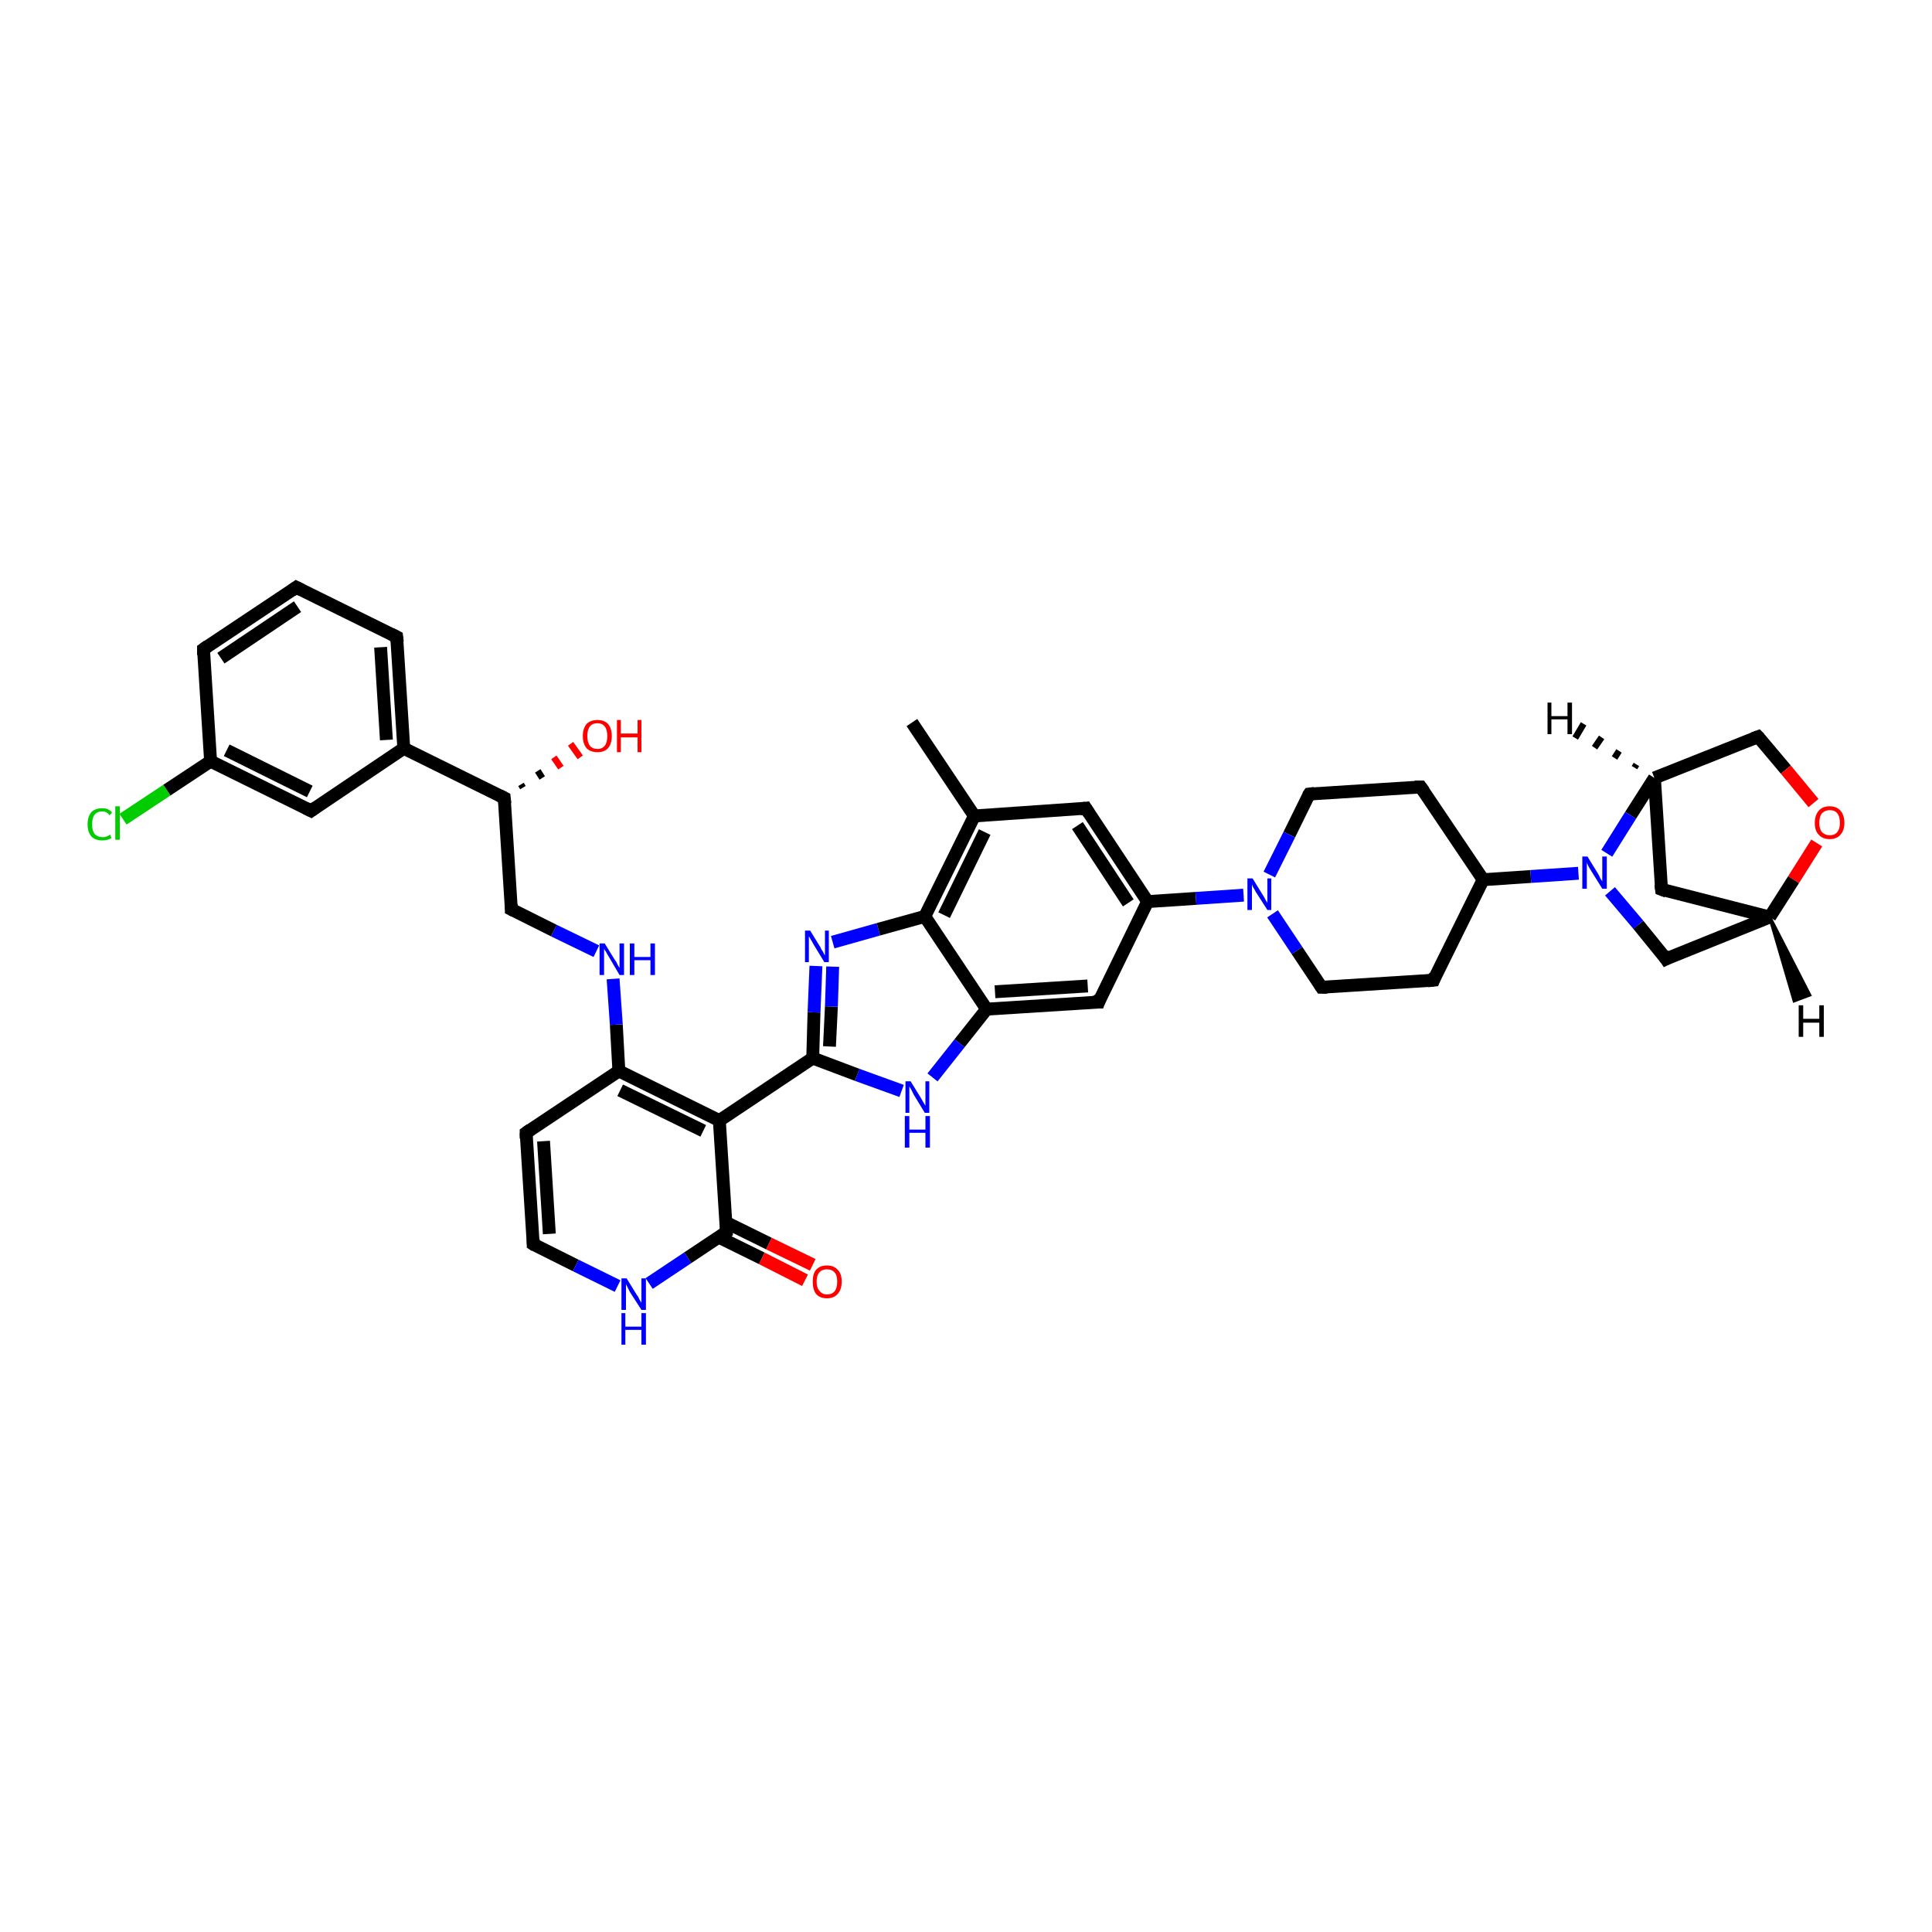 <?xml version='1.0' encoding='iso-8859-1'?>
<svg version='1.1' baseProfile='full'
              xmlns='http://www.w3.org/2000/svg'
                      xmlns:rdkit='http://www.rdkit.org/xml'
                      xmlns:xlink='http://www.w3.org/1999/xlink'
                  xml:space='preserve'
width='300px' height='300px' viewBox='0 0 300 300'>
<!-- END OF HEADER -->
<rect style='opacity:1.0;fill:#FFFFFF;stroke:none' width='300.0' height='300.0' x='0.0' y='0.0'> </rect>
<path class='bond-0 atom-0 atom-1' d='M 141.6,112.2 L 151.3,126.7' style='fill:none;fill-rule:evenodd;stroke:#000000;stroke-width:2.0px;stroke-linecap:butt;stroke-linejoin:miter;stroke-opacity:1' />
<path class='bond-1 atom-1 atom-2' d='M 151.3,126.7 L 168.6,125.5' style='fill:none;fill-rule:evenodd;stroke:#000000;stroke-width:2.0px;stroke-linecap:butt;stroke-linejoin:miter;stroke-opacity:1' />
<path class='bond-2 atom-2 atom-3' d='M 168.6,125.5 L 178.2,140.0' style='fill:none;fill-rule:evenodd;stroke:#000000;stroke-width:2.0px;stroke-linecap:butt;stroke-linejoin:miter;stroke-opacity:1' />
<path class='bond-2 atom-2 atom-3' d='M 167.3,128.2 L 175.2,140.2' style='fill:none;fill-rule:evenodd;stroke:#000000;stroke-width:2.0px;stroke-linecap:butt;stroke-linejoin:miter;stroke-opacity:1' />
<path class='bond-3 atom-3 atom-4' d='M 178.2,140.0 L 170.6,155.6' style='fill:none;fill-rule:evenodd;stroke:#000000;stroke-width:2.0px;stroke-linecap:butt;stroke-linejoin:miter;stroke-opacity:1' />
<path class='bond-4 atom-4 atom-5' d='M 170.6,155.6 L 153.2,156.7' style='fill:none;fill-rule:evenodd;stroke:#000000;stroke-width:2.0px;stroke-linecap:butt;stroke-linejoin:miter;stroke-opacity:1' />
<path class='bond-4 atom-4 atom-5' d='M 168.9,153.1 L 154.5,154.0' style='fill:none;fill-rule:evenodd;stroke:#000000;stroke-width:2.0px;stroke-linecap:butt;stroke-linejoin:miter;stroke-opacity:1' />
<path class='bond-5 atom-5 atom-6' d='M 153.2,156.7 L 149.0,162.0' style='fill:none;fill-rule:evenodd;stroke:#000000;stroke-width:2.0px;stroke-linecap:butt;stroke-linejoin:miter;stroke-opacity:1' />
<path class='bond-5 atom-5 atom-6' d='M 149.0,162.0 L 144.8,167.3' style='fill:none;fill-rule:evenodd;stroke:#0000FF;stroke-width:2.0px;stroke-linecap:butt;stroke-linejoin:miter;stroke-opacity:1' />
<path class='bond-6 atom-6 atom-7' d='M 140.0,169.4 L 133.1,166.9' style='fill:none;fill-rule:evenodd;stroke:#0000FF;stroke-width:2.0px;stroke-linecap:butt;stroke-linejoin:miter;stroke-opacity:1' />
<path class='bond-6 atom-6 atom-7' d='M 133.1,166.9 L 126.2,164.3' style='fill:none;fill-rule:evenodd;stroke:#000000;stroke-width:2.0px;stroke-linecap:butt;stroke-linejoin:miter;stroke-opacity:1' />
<path class='bond-7 atom-7 atom-8' d='M 126.2,164.3 L 126.4,157.2' style='fill:none;fill-rule:evenodd;stroke:#000000;stroke-width:2.0px;stroke-linecap:butt;stroke-linejoin:miter;stroke-opacity:1' />
<path class='bond-7 atom-7 atom-8' d='M 126.4,157.2 L 126.7,150.0' style='fill:none;fill-rule:evenodd;stroke:#0000FF;stroke-width:2.0px;stroke-linecap:butt;stroke-linejoin:miter;stroke-opacity:1' />
<path class='bond-7 atom-7 atom-8' d='M 128.8,162.5 L 129.1,156.3' style='fill:none;fill-rule:evenodd;stroke:#000000;stroke-width:2.0px;stroke-linecap:butt;stroke-linejoin:miter;stroke-opacity:1' />
<path class='bond-7 atom-7 atom-8' d='M 129.1,156.3 L 129.3,150.1' style='fill:none;fill-rule:evenodd;stroke:#0000FF;stroke-width:2.0px;stroke-linecap:butt;stroke-linejoin:miter;stroke-opacity:1' />
<path class='bond-8 atom-8 atom-9' d='M 129.3,146.3 L 136.4,144.3' style='fill:none;fill-rule:evenodd;stroke:#0000FF;stroke-width:2.0px;stroke-linecap:butt;stroke-linejoin:miter;stroke-opacity:1' />
<path class='bond-8 atom-8 atom-9' d='M 136.4,144.3 L 143.6,142.3' style='fill:none;fill-rule:evenodd;stroke:#000000;stroke-width:2.0px;stroke-linecap:butt;stroke-linejoin:miter;stroke-opacity:1' />
<path class='bond-9 atom-7 atom-10' d='M 126.2,164.3 L 111.7,174.0' style='fill:none;fill-rule:evenodd;stroke:#000000;stroke-width:2.0px;stroke-linecap:butt;stroke-linejoin:miter;stroke-opacity:1' />
<path class='bond-10 atom-10 atom-11' d='M 111.7,174.0 L 96.1,166.3' style='fill:none;fill-rule:evenodd;stroke:#000000;stroke-width:2.0px;stroke-linecap:butt;stroke-linejoin:miter;stroke-opacity:1' />
<path class='bond-10 atom-10 atom-11' d='M 109.2,175.6 L 96.3,169.3' style='fill:none;fill-rule:evenodd;stroke:#000000;stroke-width:2.0px;stroke-linecap:butt;stroke-linejoin:miter;stroke-opacity:1' />
<path class='bond-11 atom-11 atom-12' d='M 96.1,166.3 L 95.7,159.1' style='fill:none;fill-rule:evenodd;stroke:#000000;stroke-width:2.0px;stroke-linecap:butt;stroke-linejoin:miter;stroke-opacity:1' />
<path class='bond-11 atom-11 atom-12' d='M 95.7,159.1 L 95.2,152.0' style='fill:none;fill-rule:evenodd;stroke:#0000FF;stroke-width:2.0px;stroke-linecap:butt;stroke-linejoin:miter;stroke-opacity:1' />
<path class='bond-12 atom-12 atom-13' d='M 92.6,147.7 L 86.0,144.5' style='fill:none;fill-rule:evenodd;stroke:#0000FF;stroke-width:2.0px;stroke-linecap:butt;stroke-linejoin:miter;stroke-opacity:1' />
<path class='bond-12 atom-12 atom-13' d='M 86.0,144.5 L 79.4,141.2' style='fill:none;fill-rule:evenodd;stroke:#000000;stroke-width:2.0px;stroke-linecap:butt;stroke-linejoin:miter;stroke-opacity:1' />
<path class='bond-13 atom-13 atom-14' d='M 79.4,141.2 L 78.3,123.9' style='fill:none;fill-rule:evenodd;stroke:#000000;stroke-width:2.0px;stroke-linecap:butt;stroke-linejoin:miter;stroke-opacity:1' />
<path class='bond-14 atom-14 atom-15' d='M 80.9,121.8 L 81.2,122.3' style='fill:none;fill-rule:evenodd;stroke:#000000;stroke-width:1.0px;stroke-linecap:butt;stroke-linejoin:miter;stroke-opacity:1' />
<path class='bond-14 atom-14 atom-15' d='M 83.5,119.7 L 84.2,120.8' style='fill:none;fill-rule:evenodd;stroke:#000000;stroke-width:1.0px;stroke-linecap:butt;stroke-linejoin:miter;stroke-opacity:1' />
<path class='bond-14 atom-14 atom-15' d='M 86.0,117.6 L 87.1,119.2' style='fill:none;fill-rule:evenodd;stroke:#FF0000;stroke-width:1.0px;stroke-linecap:butt;stroke-linejoin:miter;stroke-opacity:1' />
<path class='bond-14 atom-14 atom-15' d='M 88.6,115.5 L 90.1,117.6' style='fill:none;fill-rule:evenodd;stroke:#FF0000;stroke-width:1.0px;stroke-linecap:butt;stroke-linejoin:miter;stroke-opacity:1' />
<path class='bond-15 atom-14 atom-16' d='M 78.3,123.9 L 62.7,116.2' style='fill:none;fill-rule:evenodd;stroke:#000000;stroke-width:2.0px;stroke-linecap:butt;stroke-linejoin:miter;stroke-opacity:1' />
<path class='bond-16 atom-16 atom-17' d='M 62.7,116.2 L 61.6,98.9' style='fill:none;fill-rule:evenodd;stroke:#000000;stroke-width:2.0px;stroke-linecap:butt;stroke-linejoin:miter;stroke-opacity:1' />
<path class='bond-16 atom-16 atom-17' d='M 60.0,114.9 L 59.1,100.5' style='fill:none;fill-rule:evenodd;stroke:#000000;stroke-width:2.0px;stroke-linecap:butt;stroke-linejoin:miter;stroke-opacity:1' />
<path class='bond-17 atom-17 atom-18' d='M 61.6,98.9 L 46.0,91.2' style='fill:none;fill-rule:evenodd;stroke:#000000;stroke-width:2.0px;stroke-linecap:butt;stroke-linejoin:miter;stroke-opacity:1' />
<path class='bond-18 atom-18 atom-19' d='M 46.0,91.2 L 31.6,100.8' style='fill:none;fill-rule:evenodd;stroke:#000000;stroke-width:2.0px;stroke-linecap:butt;stroke-linejoin:miter;stroke-opacity:1' />
<path class='bond-18 atom-18 atom-19' d='M 46.2,94.2 L 34.3,102.2' style='fill:none;fill-rule:evenodd;stroke:#000000;stroke-width:2.0px;stroke-linecap:butt;stroke-linejoin:miter;stroke-opacity:1' />
<path class='bond-19 atom-19 atom-20' d='M 31.6,100.8 L 32.7,118.2' style='fill:none;fill-rule:evenodd;stroke:#000000;stroke-width:2.0px;stroke-linecap:butt;stroke-linejoin:miter;stroke-opacity:1' />
<path class='bond-20 atom-20 atom-21' d='M 32.7,118.2 L 25.9,122.7' style='fill:none;fill-rule:evenodd;stroke:#000000;stroke-width:2.0px;stroke-linecap:butt;stroke-linejoin:miter;stroke-opacity:1' />
<path class='bond-20 atom-20 atom-21' d='M 25.9,122.7 L 19.1,127.2' style='fill:none;fill-rule:evenodd;stroke:#00CC00;stroke-width:2.0px;stroke-linecap:butt;stroke-linejoin:miter;stroke-opacity:1' />
<path class='bond-21 atom-20 atom-22' d='M 32.7,118.2 L 48.3,125.9' style='fill:none;fill-rule:evenodd;stroke:#000000;stroke-width:2.0px;stroke-linecap:butt;stroke-linejoin:miter;stroke-opacity:1' />
<path class='bond-21 atom-20 atom-22' d='M 35.2,116.5 L 48.1,122.9' style='fill:none;fill-rule:evenodd;stroke:#000000;stroke-width:2.0px;stroke-linecap:butt;stroke-linejoin:miter;stroke-opacity:1' />
<path class='bond-22 atom-11 atom-23' d='M 96.1,166.3 L 81.7,175.9' style='fill:none;fill-rule:evenodd;stroke:#000000;stroke-width:2.0px;stroke-linecap:butt;stroke-linejoin:miter;stroke-opacity:1' />
<path class='bond-23 atom-23 atom-24' d='M 81.7,175.9 L 82.8,193.2' style='fill:none;fill-rule:evenodd;stroke:#000000;stroke-width:2.0px;stroke-linecap:butt;stroke-linejoin:miter;stroke-opacity:1' />
<path class='bond-23 atom-23 atom-24' d='M 84.4,177.2 L 85.3,191.6' style='fill:none;fill-rule:evenodd;stroke:#000000;stroke-width:2.0px;stroke-linecap:butt;stroke-linejoin:miter;stroke-opacity:1' />
<path class='bond-24 atom-24 atom-25' d='M 82.8,193.2 L 89.4,196.5' style='fill:none;fill-rule:evenodd;stroke:#000000;stroke-width:2.0px;stroke-linecap:butt;stroke-linejoin:miter;stroke-opacity:1' />
<path class='bond-24 atom-24 atom-25' d='M 89.4,196.5 L 95.9,199.7' style='fill:none;fill-rule:evenodd;stroke:#0000FF;stroke-width:2.0px;stroke-linecap:butt;stroke-linejoin:miter;stroke-opacity:1' />
<path class='bond-25 atom-25 atom-26' d='M 100.8,199.3 L 106.8,195.3' style='fill:none;fill-rule:evenodd;stroke:#0000FF;stroke-width:2.0px;stroke-linecap:butt;stroke-linejoin:miter;stroke-opacity:1' />
<path class='bond-25 atom-25 atom-26' d='M 106.8,195.3 L 112.8,191.3' style='fill:none;fill-rule:evenodd;stroke:#000000;stroke-width:2.0px;stroke-linecap:butt;stroke-linejoin:miter;stroke-opacity:1' />
<path class='bond-26 atom-26 atom-27' d='M 111.6,192.1 L 118.3,195.4' style='fill:none;fill-rule:evenodd;stroke:#000000;stroke-width:2.0px;stroke-linecap:butt;stroke-linejoin:miter;stroke-opacity:1' />
<path class='bond-26 atom-26 atom-27' d='M 118.3,195.4 L 125.0,198.8' style='fill:none;fill-rule:evenodd;stroke:#FF0000;stroke-width:2.0px;stroke-linecap:butt;stroke-linejoin:miter;stroke-opacity:1' />
<path class='bond-26 atom-26 atom-27' d='M 112.7,189.8 L 119.4,193.1' style='fill:none;fill-rule:evenodd;stroke:#000000;stroke-width:2.0px;stroke-linecap:butt;stroke-linejoin:miter;stroke-opacity:1' />
<path class='bond-26 atom-26 atom-27' d='M 119.4,193.1 L 126.2,196.4' style='fill:none;fill-rule:evenodd;stroke:#FF0000;stroke-width:2.0px;stroke-linecap:butt;stroke-linejoin:miter;stroke-opacity:1' />
<path class='bond-27 atom-3 atom-28' d='M 178.2,140.0 L 185.7,139.5' style='fill:none;fill-rule:evenodd;stroke:#000000;stroke-width:2.0px;stroke-linecap:butt;stroke-linejoin:miter;stroke-opacity:1' />
<path class='bond-27 atom-3 atom-28' d='M 185.7,139.5 L 193.1,139.0' style='fill:none;fill-rule:evenodd;stroke:#0000FF;stroke-width:2.0px;stroke-linecap:butt;stroke-linejoin:miter;stroke-opacity:1' />
<path class='bond-28 atom-28 atom-29' d='M 197.6,141.9 L 201.4,147.6' style='fill:none;fill-rule:evenodd;stroke:#0000FF;stroke-width:2.0px;stroke-linecap:butt;stroke-linejoin:miter;stroke-opacity:1' />
<path class='bond-28 atom-28 atom-29' d='M 201.4,147.6 L 205.2,153.3' style='fill:none;fill-rule:evenodd;stroke:#000000;stroke-width:2.0px;stroke-linecap:butt;stroke-linejoin:miter;stroke-opacity:1' />
<path class='bond-29 atom-29 atom-30' d='M 205.2,153.3 L 222.6,152.2' style='fill:none;fill-rule:evenodd;stroke:#000000;stroke-width:2.0px;stroke-linecap:butt;stroke-linejoin:miter;stroke-opacity:1' />
<path class='bond-30 atom-30 atom-31' d='M 222.6,152.2 L 230.3,136.6' style='fill:none;fill-rule:evenodd;stroke:#000000;stroke-width:2.0px;stroke-linecap:butt;stroke-linejoin:miter;stroke-opacity:1' />
<path class='bond-31 atom-31 atom-32' d='M 230.3,136.6 L 220.6,122.2' style='fill:none;fill-rule:evenodd;stroke:#000000;stroke-width:2.0px;stroke-linecap:butt;stroke-linejoin:miter;stroke-opacity:1' />
<path class='bond-32 atom-32 atom-33' d='M 220.6,122.2 L 203.3,123.3' style='fill:none;fill-rule:evenodd;stroke:#000000;stroke-width:2.0px;stroke-linecap:butt;stroke-linejoin:miter;stroke-opacity:1' />
<path class='bond-33 atom-31 atom-34' d='M 230.3,136.6 L 237.7,136.1' style='fill:none;fill-rule:evenodd;stroke:#000000;stroke-width:2.0px;stroke-linecap:butt;stroke-linejoin:miter;stroke-opacity:1' />
<path class='bond-33 atom-31 atom-34' d='M 237.7,136.1 L 245.1,135.6' style='fill:none;fill-rule:evenodd;stroke:#0000FF;stroke-width:2.0px;stroke-linecap:butt;stroke-linejoin:miter;stroke-opacity:1' />
<path class='bond-34 atom-34 atom-35' d='M 250.0,138.4 L 254.4,143.6' style='fill:none;fill-rule:evenodd;stroke:#0000FF;stroke-width:2.0px;stroke-linecap:butt;stroke-linejoin:miter;stroke-opacity:1' />
<path class='bond-34 atom-34 atom-35' d='M 254.4,143.6 L 258.7,148.9' style='fill:none;fill-rule:evenodd;stroke:#000000;stroke-width:2.0px;stroke-linecap:butt;stroke-linejoin:miter;stroke-opacity:1' />
<path class='bond-35 atom-35 atom-36' d='M 258.7,148.9 L 274.8,142.4' style='fill:none;fill-rule:evenodd;stroke:#000000;stroke-width:2.0px;stroke-linecap:butt;stroke-linejoin:miter;stroke-opacity:1' />
<path class='bond-36 atom-36 atom-37' d='M 274.8,142.4 L 258.0,138.1' style='fill:none;fill-rule:evenodd;stroke:#000000;stroke-width:2.0px;stroke-linecap:butt;stroke-linejoin:miter;stroke-opacity:1' />
<path class='bond-37 atom-37 atom-38' d='M 258.0,138.1 L 256.9,120.8' style='fill:none;fill-rule:evenodd;stroke:#000000;stroke-width:2.0px;stroke-linecap:butt;stroke-linejoin:miter;stroke-opacity:1' />
<path class='bond-38 atom-38 atom-39' d='M 256.9,120.8 L 273.0,114.4' style='fill:none;fill-rule:evenodd;stroke:#000000;stroke-width:2.0px;stroke-linecap:butt;stroke-linejoin:miter;stroke-opacity:1' />
<path class='bond-39 atom-39 atom-40' d='M 273.0,114.4 L 277.3,119.5' style='fill:none;fill-rule:evenodd;stroke:#000000;stroke-width:2.0px;stroke-linecap:butt;stroke-linejoin:miter;stroke-opacity:1' />
<path class='bond-39 atom-39 atom-40' d='M 277.3,119.5 L 281.6,124.7' style='fill:none;fill-rule:evenodd;stroke:#FF0000;stroke-width:2.0px;stroke-linecap:butt;stroke-linejoin:miter;stroke-opacity:1' />
<path class='bond-40 atom-9 atom-1' d='M 143.6,142.3 L 151.3,126.7' style='fill:none;fill-rule:evenodd;stroke:#000000;stroke-width:2.0px;stroke-linecap:butt;stroke-linejoin:miter;stroke-opacity:1' />
<path class='bond-40 atom-9 atom-1' d='M 146.6,142.1 L 152.9,129.2' style='fill:none;fill-rule:evenodd;stroke:#000000;stroke-width:2.0px;stroke-linecap:butt;stroke-linejoin:miter;stroke-opacity:1' />
<path class='bond-41 atom-26 atom-10' d='M 112.8,191.3 L 111.7,174.0' style='fill:none;fill-rule:evenodd;stroke:#000000;stroke-width:2.0px;stroke-linecap:butt;stroke-linejoin:miter;stroke-opacity:1' />
<path class='bond-42 atom-33 atom-28' d='M 203.3,123.3 L 200.2,129.6' style='fill:none;fill-rule:evenodd;stroke:#000000;stroke-width:2.0px;stroke-linecap:butt;stroke-linejoin:miter;stroke-opacity:1' />
<path class='bond-42 atom-33 atom-28' d='M 200.2,129.6 L 197.1,135.8' style='fill:none;fill-rule:evenodd;stroke:#0000FF;stroke-width:2.0px;stroke-linecap:butt;stroke-linejoin:miter;stroke-opacity:1' />
<path class='bond-43 atom-38 atom-34' d='M 256.9,120.8 L 253.2,126.6' style='fill:none;fill-rule:evenodd;stroke:#000000;stroke-width:2.0px;stroke-linecap:butt;stroke-linejoin:miter;stroke-opacity:1' />
<path class='bond-43 atom-38 atom-34' d='M 253.2,126.6 L 249.5,132.5' style='fill:none;fill-rule:evenodd;stroke:#0000FF;stroke-width:2.0px;stroke-linecap:butt;stroke-linejoin:miter;stroke-opacity:1' />
<path class='bond-44 atom-9 atom-5' d='M 143.6,142.3 L 153.2,156.7' style='fill:none;fill-rule:evenodd;stroke:#000000;stroke-width:2.0px;stroke-linecap:butt;stroke-linejoin:miter;stroke-opacity:1' />
<path class='bond-45 atom-22 atom-16' d='M 48.3,125.9 L 62.7,116.2' style='fill:none;fill-rule:evenodd;stroke:#000000;stroke-width:2.0px;stroke-linecap:butt;stroke-linejoin:miter;stroke-opacity:1' />
<path class='bond-46 atom-40 atom-36' d='M 282.1,130.9 L 278.5,136.6' style='fill:none;fill-rule:evenodd;stroke:#FF0000;stroke-width:2.0px;stroke-linecap:butt;stroke-linejoin:miter;stroke-opacity:1' />
<path class='bond-46 atom-40 atom-36' d='M 278.5,136.6 L 274.8,142.4' style='fill:none;fill-rule:evenodd;stroke:#000000;stroke-width:2.0px;stroke-linecap:butt;stroke-linejoin:miter;stroke-opacity:1' />
<path class='bond-47 atom-36 atom-41' d='M 274.8,142.4 L 281.0,154.5 L 278.6,155.4 Z' style='fill:#000000;fill-rule:evenodd;fill-opacity:1;stroke:#000000;stroke-width:0.5px;stroke-linecap:butt;stroke-linejoin:miter;stroke-opacity:1;' />
<path class='bond-48 atom-38 atom-42' d='M 253.8,119.2 L 254.1,118.7' style='fill:none;fill-rule:evenodd;stroke:#000000;stroke-width:1.0px;stroke-linecap:butt;stroke-linejoin:miter;stroke-opacity:1' />
<path class='bond-48 atom-38 atom-42' d='M 250.7,117.7 L 251.4,116.6' style='fill:none;fill-rule:evenodd;stroke:#000000;stroke-width:1.0px;stroke-linecap:butt;stroke-linejoin:miter;stroke-opacity:1' />
<path class='bond-48 atom-38 atom-42' d='M 247.6,116.1 L 248.7,114.5' style='fill:none;fill-rule:evenodd;stroke:#000000;stroke-width:1.0px;stroke-linecap:butt;stroke-linejoin:miter;stroke-opacity:1' />
<path class='bond-48 atom-38 atom-42' d='M 244.6,114.6 L 245.9,112.4' style='fill:none;fill-rule:evenodd;stroke:#000000;stroke-width:1.0px;stroke-linecap:butt;stroke-linejoin:miter;stroke-opacity:1' />
<path d='M 167.7,125.6 L 168.6,125.5 L 169.1,126.3' style='fill:none;stroke:#000000;stroke-width:2.0px;stroke-linecap:butt;stroke-linejoin:miter;stroke-opacity:1;' />
<path d='M 170.9,154.8 L 170.6,155.6 L 169.7,155.6' style='fill:none;stroke:#000000;stroke-width:2.0px;stroke-linecap:butt;stroke-linejoin:miter;stroke-opacity:1;' />
<path d='M 79.8,141.4 L 79.4,141.2 L 79.4,140.4' style='fill:none;stroke:#000000;stroke-width:2.0px;stroke-linecap:butt;stroke-linejoin:miter;stroke-opacity:1;' />
<path d='M 78.4,124.8 L 78.3,123.9 L 77.5,123.5' style='fill:none;stroke:#000000;stroke-width:2.0px;stroke-linecap:butt;stroke-linejoin:miter;stroke-opacity:1;' />
<path d='M 61.7,99.7 L 61.6,98.9 L 60.8,98.5' style='fill:none;stroke:#000000;stroke-width:2.0px;stroke-linecap:butt;stroke-linejoin:miter;stroke-opacity:1;' />
<path d='M 46.8,91.6 L 46.0,91.2 L 45.3,91.7' style='fill:none;stroke:#000000;stroke-width:2.0px;stroke-linecap:butt;stroke-linejoin:miter;stroke-opacity:1;' />
<path d='M 32.3,100.3 L 31.6,100.8 L 31.6,101.7' style='fill:none;stroke:#000000;stroke-width:2.0px;stroke-linecap:butt;stroke-linejoin:miter;stroke-opacity:1;' />
<path d='M 47.5,125.5 L 48.3,125.9 L 49.0,125.4' style='fill:none;stroke:#000000;stroke-width:2.0px;stroke-linecap:butt;stroke-linejoin:miter;stroke-opacity:1;' />
<path d='M 82.4,175.4 L 81.7,175.9 L 81.7,176.8' style='fill:none;stroke:#000000;stroke-width:2.0px;stroke-linecap:butt;stroke-linejoin:miter;stroke-opacity:1;' />
<path d='M 82.8,192.4 L 82.8,193.2 L 83.1,193.4' style='fill:none;stroke:#000000;stroke-width:2.0px;stroke-linecap:butt;stroke-linejoin:miter;stroke-opacity:1;' />
<path d='M 112.5,191.5 L 112.8,191.3 L 112.8,190.4' style='fill:none;stroke:#000000;stroke-width:2.0px;stroke-linecap:butt;stroke-linejoin:miter;stroke-opacity:1;' />
<path d='M 205.0,153.0 L 205.2,153.3 L 206.1,153.3' style='fill:none;stroke:#000000;stroke-width:2.0px;stroke-linecap:butt;stroke-linejoin:miter;stroke-opacity:1;' />
<path d='M 221.7,152.3 L 222.6,152.2 L 222.9,151.4' style='fill:none;stroke:#000000;stroke-width:2.0px;stroke-linecap:butt;stroke-linejoin:miter;stroke-opacity:1;' />
<path d='M 221.1,122.9 L 220.6,122.2 L 219.7,122.2' style='fill:none;stroke:#000000;stroke-width:2.0px;stroke-linecap:butt;stroke-linejoin:miter;stroke-opacity:1;' />
<path d='M 204.1,123.2 L 203.3,123.3 L 203.1,123.6' style='fill:none;stroke:#000000;stroke-width:2.0px;stroke-linecap:butt;stroke-linejoin:miter;stroke-opacity:1;' />
<path d='M 258.5,148.6 L 258.7,148.9 L 259.5,148.5' style='fill:none;stroke:#000000;stroke-width:2.0px;stroke-linecap:butt;stroke-linejoin:miter;stroke-opacity:1;' />
<path d='M 258.8,138.4 L 258.0,138.1 L 257.9,137.3' style='fill:none;stroke:#000000;stroke-width:2.0px;stroke-linecap:butt;stroke-linejoin:miter;stroke-opacity:1;' />
<path d='M 272.2,114.7 L 273.0,114.4 L 273.2,114.6' style='fill:none;stroke:#000000;stroke-width:2.0px;stroke-linecap:butt;stroke-linejoin:miter;stroke-opacity:1;' />
<path class='atom-6' d='M 141.4 167.9
L 143.0 170.5
Q 143.1 170.7, 143.4 171.2
Q 143.7 171.7, 143.7 171.7
L 143.7 167.9
L 144.3 167.9
L 144.3 172.8
L 143.6 172.8
L 141.9 170.0
Q 141.7 169.6, 141.5 169.2
Q 141.3 168.9, 141.2 168.7
L 141.2 172.8
L 140.6 172.8
L 140.6 167.9
L 141.4 167.9
' fill='#0000FF'/>
<path class='atom-6' d='M 140.5 173.3
L 141.2 173.3
L 141.2 175.4
L 143.7 175.4
L 143.7 173.3
L 144.4 173.3
L 144.4 178.2
L 143.7 178.2
L 143.7 175.9
L 141.2 175.9
L 141.2 178.2
L 140.5 178.2
L 140.5 173.3
' fill='#0000FF'/>
<path class='atom-8' d='M 125.8 144.5
L 127.4 147.1
Q 127.5 147.4, 127.8 147.8
Q 128.0 148.3, 128.1 148.3
L 128.1 144.5
L 128.7 144.5
L 128.7 149.4
L 128.0 149.4
L 126.3 146.6
Q 126.1 146.2, 125.9 145.9
Q 125.7 145.5, 125.6 145.4
L 125.6 149.4
L 125.0 149.4
L 125.0 144.5
L 125.8 144.5
' fill='#0000FF'/>
<path class='atom-12' d='M 93.9 146.5
L 95.5 149.1
Q 95.7 149.3, 95.9 149.8
Q 96.2 150.3, 96.2 150.3
L 96.2 146.5
L 96.9 146.5
L 96.9 151.4
L 96.2 151.4
L 94.5 148.5
Q 94.3 148.2, 94.1 147.8
Q 93.8 147.4, 93.8 147.3
L 93.8 151.4
L 93.1 151.4
L 93.1 146.5
L 93.9 146.5
' fill='#0000FF'/>
<path class='atom-12' d='M 97.8 146.5
L 98.5 146.5
L 98.5 148.6
L 101.0 148.6
L 101.0 146.5
L 101.7 146.5
L 101.7 151.4
L 101.0 151.4
L 101.0 149.1
L 98.5 149.1
L 98.5 151.4
L 97.8 151.4
L 97.8 146.5
' fill='#0000FF'/>
<path class='atom-15' d='M 90.5 114.3
Q 90.5 113.1, 91.1 112.4
Q 91.7 111.8, 92.8 111.8
Q 93.8 111.8, 94.4 112.4
Q 95.0 113.1, 95.0 114.3
Q 95.0 115.5, 94.4 116.2
Q 93.8 116.8, 92.8 116.8
Q 91.7 116.8, 91.1 116.2
Q 90.5 115.5, 90.5 114.3
M 92.8 116.3
Q 93.5 116.3, 93.9 115.8
Q 94.3 115.3, 94.3 114.3
Q 94.3 113.3, 93.9 112.8
Q 93.5 112.3, 92.8 112.3
Q 92.0 112.3, 91.6 112.8
Q 91.2 113.3, 91.2 114.3
Q 91.2 115.3, 91.6 115.8
Q 92.0 116.3, 92.8 116.3
' fill='#FF0000'/>
<path class='atom-15' d='M 95.8 111.8
L 96.4 111.8
L 96.4 113.9
L 99.0 113.9
L 99.0 111.8
L 99.6 111.8
L 99.6 116.8
L 99.0 116.8
L 99.0 114.5
L 96.4 114.5
L 96.4 116.8
L 95.8 116.8
L 95.8 111.8
' fill='#FF0000'/>
<path class='atom-21' d='M 13.6 128.0
Q 13.6 126.8, 14.2 126.1
Q 14.8 125.5, 15.9 125.5
Q 16.9 125.5, 17.4 126.2
L 17.0 126.6
Q 16.6 126.0, 15.9 126.0
Q 15.1 126.0, 14.7 126.5
Q 14.3 127.0, 14.3 128.0
Q 14.3 129.0, 14.7 129.5
Q 15.2 130.0, 16.0 130.0
Q 16.5 130.0, 17.1 129.6
L 17.3 130.1
Q 17.1 130.3, 16.7 130.4
Q 16.3 130.5, 15.9 130.5
Q 14.8 130.5, 14.2 129.9
Q 13.6 129.2, 13.6 128.0
' fill='#00CC00'/>
<path class='atom-21' d='M 17.9 125.2
L 18.6 125.2
L 18.6 130.4
L 17.9 130.4
L 17.9 125.2
' fill='#00CC00'/>
<path class='atom-25' d='M 97.3 198.5
L 98.9 201.1
Q 99.1 201.3, 99.3 201.8
Q 99.6 202.3, 99.6 202.3
L 99.6 198.5
L 100.3 198.5
L 100.3 203.4
L 99.6 203.4
L 97.8 200.6
Q 97.6 200.2, 97.4 199.8
Q 97.2 199.5, 97.2 199.3
L 97.2 203.4
L 96.5 203.4
L 96.5 198.5
L 97.3 198.5
' fill='#0000FF'/>
<path class='atom-25' d='M 96.5 203.9
L 97.1 203.9
L 97.1 206.0
L 99.6 206.0
L 99.6 203.9
L 100.3 203.9
L 100.3 208.8
L 99.6 208.8
L 99.6 206.5
L 97.1 206.5
L 97.1 208.8
L 96.5 208.8
L 96.5 203.9
' fill='#0000FF'/>
<path class='atom-27' d='M 126.2 199.0
Q 126.2 197.8, 126.7 197.2
Q 127.3 196.5, 128.4 196.5
Q 129.5 196.5, 130.1 197.2
Q 130.7 197.8, 130.7 199.0
Q 130.7 200.2, 130.1 200.9
Q 129.5 201.6, 128.4 201.6
Q 127.3 201.6, 126.7 200.9
Q 126.2 200.2, 126.2 199.0
M 128.4 201.0
Q 129.2 201.0, 129.6 200.5
Q 130.0 200.0, 130.0 199.0
Q 130.0 198.0, 129.6 197.6
Q 129.2 197.1, 128.4 197.1
Q 127.7 197.1, 127.3 197.5
Q 126.8 198.0, 126.8 199.0
Q 126.8 200.0, 127.3 200.5
Q 127.7 201.0, 128.4 201.0
' fill='#FF0000'/>
<path class='atom-28' d='M 194.5 136.4
L 196.1 139.0
Q 196.3 139.3, 196.5 139.7
Q 196.8 140.2, 196.8 140.2
L 196.8 136.4
L 197.4 136.4
L 197.4 141.3
L 196.8 141.3
L 195.0 138.5
Q 194.8 138.1, 194.6 137.8
Q 194.4 137.4, 194.4 137.3
L 194.4 141.3
L 193.7 141.3
L 193.7 136.4
L 194.5 136.4
' fill='#0000FF'/>
<path class='atom-34' d='M 246.5 133.0
L 248.1 135.6
Q 248.3 135.9, 248.5 136.4
Q 248.8 136.8, 248.8 136.9
L 248.8 133.0
L 249.5 133.0
L 249.5 138.0
L 248.8 138.0
L 247.0 135.1
Q 246.8 134.8, 246.6 134.4
Q 246.4 134.0, 246.4 133.9
L 246.4 138.0
L 245.7 138.0
L 245.7 133.0
L 246.5 133.0
' fill='#0000FF'/>
<path class='atom-40' d='M 281.8 127.8
Q 281.8 126.6, 282.4 125.9
Q 283.0 125.2, 284.1 125.2
Q 285.2 125.2, 285.8 125.9
Q 286.4 126.6, 286.4 127.8
Q 286.4 128.9, 285.8 129.6
Q 285.2 130.3, 284.1 130.3
Q 283.0 130.3, 282.4 129.6
Q 281.8 129.0, 281.8 127.8
M 284.1 129.7
Q 284.9 129.7, 285.3 129.2
Q 285.7 128.7, 285.7 127.8
Q 285.7 126.8, 285.3 126.3
Q 284.9 125.8, 284.1 125.8
Q 283.4 125.8, 282.9 126.3
Q 282.5 126.8, 282.5 127.8
Q 282.5 128.7, 282.9 129.2
Q 283.4 129.7, 284.1 129.7
' fill='#FF0000'/>
<path class='atom-41' d='M 279.3 156.1
L 280.0 156.1
L 280.0 158.2
L 282.5 158.2
L 282.5 156.1
L 283.2 156.1
L 283.2 161.0
L 282.5 161.0
L 282.5 158.8
L 280.0 158.8
L 280.0 161.0
L 279.3 161.0
L 279.3 156.1
' fill='#000000'/>
<path class='atom-42' d='M 240.3 109.1
L 240.9 109.1
L 240.9 111.2
L 243.4 111.2
L 243.4 109.1
L 244.1 109.1
L 244.1 114.0
L 243.4 114.0
L 243.4 111.7
L 240.9 111.7
L 240.9 114.0
L 240.3 114.0
L 240.3 109.1
' fill='#000000'/>
</svg>
